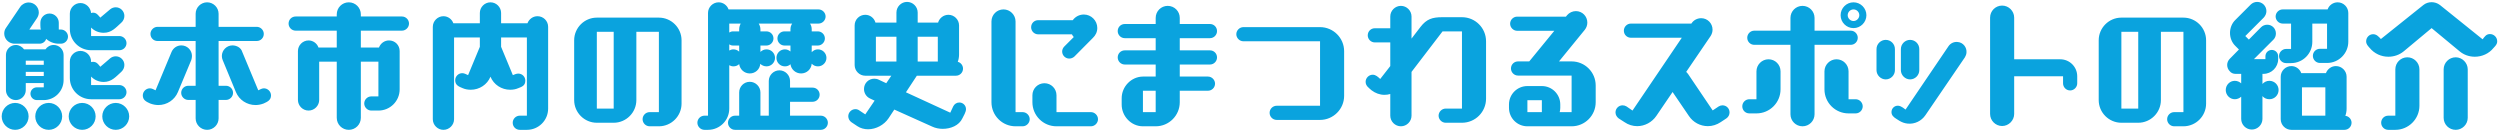 <?xml version="1.0" encoding="UTF-8"?> <svg xmlns="http://www.w3.org/2000/svg" width="847" height="44" viewBox="0 0 847 44" fill="none"><path d="M14.828 33.908H12.476C11.276 33.908 10.316 32.9 10.316 31.748C10.316 30.548 11.276 29.588 12.476 29.588H14.828V28.148H8.732V30.548C8.732 32.372 7.196 33.908 5.372 33.908C3.5 33.908 2.012 32.372 2.012 30.548V18.596C2.012 16.772 3.5 15.236 5.372 15.236C6.476 15.236 7.532 15.86 8.156 16.724H15.404C15.98 15.86 16.988 15.236 18.188 15.236C20.06 15.236 21.548 16.772 21.548 18.596V27.14C21.548 30.884 18.524 33.908 14.828 33.908ZM40.46 33.62H30.86C26.876 33.62 23.66 30.404 23.66 26.42V20.852C23.66 18.836 25.292 17.252 27.26 17.252C29.228 17.252 30.86 18.836 30.86 20.852V21.044C31.052 20.996 31.292 20.948 31.532 20.948C32.732 20.948 33.26 21.716 33.98 22.628L37.34 19.748C37.868 19.316 38.54 19.076 39.212 19.076C40.796 19.076 42.14 20.372 42.14 22.004C42.14 22.916 41.756 23.732 41.084 24.356C39.212 26.036 37.82 27.764 35.132 27.764C33.5 27.764 31.964 27.092 30.86 25.94V28.82H40.46C41.756 28.82 42.86 29.924 42.86 31.22C42.86 32.564 41.756 33.62 40.46 33.62ZM40.46 17.012H30.86C26.876 17.012 23.66 13.796 23.66 9.812V4.628C23.66 2.66 25.292 1.028 27.26 1.028C29.132 1.028 30.716 2.564 30.86 4.436C31.052 4.34 31.292 4.292 31.532 4.292C32.732 4.292 33.26 5.156 33.98 5.972L37.34 3.14C37.868 2.708 38.54 2.468 39.212 2.468C40.796 2.468 42.14 3.764 42.14 5.396C42.14 6.26 41.756 7.124 41.084 7.7C39.212 9.38 37.82 11.108 35.132 11.108C33.5 11.108 31.964 10.484 30.86 9.332V12.212H40.46C41.756 12.212 42.86 13.316 42.86 14.612C42.86 15.956 41.756 17.012 40.46 17.012ZM20.636 14.804H19.916C18.284 14.804 16.748 14.18 15.644 13.172C15.356 14.132 14.444 14.804 13.388 14.804H4.844C4.556 14.804 4.268 14.756 3.98 14.66C2.54 14.276 1.436 12.932 1.436 11.348C1.436 10.676 1.628 10.004 2.012 9.476L6.86 2.324C7.484 1.412 8.588 0.836 9.74 0.836C11.612 0.836 13.148 2.372 13.148 4.244C13.148 4.916 12.908 5.588 12.524 6.164L9.932 10.004H13.388C13.532 10.004 13.676 10.052 13.82 10.052C13.724 9.572 13.676 9.092 13.676 8.564V7.7C13.676 5.972 15.068 4.58 16.796 4.58C18.476 4.58 19.916 5.972 19.916 7.7V10.004H20.636C21.932 10.004 23.036 11.108 23.036 12.404C23.036 13.748 21.932 14.804 20.636 14.804ZM32.396 39.428C32.396 41.924 30.38 43.988 27.836 43.988C25.34 43.988 23.276 41.924 23.276 39.428C23.276 36.932 25.34 34.868 27.836 34.868C30.38 34.868 32.396 36.932 32.396 39.428ZM21.068 39.428C21.068 41.924 19.004 43.988 16.508 43.988C13.964 43.988 11.948 41.924 11.948 39.428C11.948 36.932 13.964 34.868 16.508 34.868C19.004 34.868 21.068 36.932 21.068 39.428ZM43.772 39.428C43.772 41.924 41.708 43.988 39.212 43.988C36.716 43.988 34.652 41.924 34.652 39.428C34.652 36.932 36.716 34.868 39.212 34.868C41.708 34.868 43.772 36.932 43.772 39.428ZM9.692 39.428C9.692 41.924 7.628 43.988 5.132 43.988C2.636 43.988 0.572 41.924 0.572 39.428C0.572 36.932 2.636 34.868 5.132 34.868C7.628 34.868 9.692 36.932 9.692 39.428ZM14.828 21.956V20.564H8.732V21.956H14.828ZM14.828 25.748V24.356H8.732V25.748H14.828ZM76.556 33.86H74.06V40.1C74.06 42.26 72.284 43.988 70.172 43.988C68.06 43.988 66.284 42.26 66.284 40.1V33.86H63.788C62.492 33.86 61.388 32.756 61.388 31.46C61.388 30.116 62.492 29.06 63.788 29.06H66.284V13.892H53.372C52.028 13.892 50.972 12.836 50.972 11.492C50.972 10.196 52.076 9.092 53.372 9.092H66.284V4.676C66.284 2.516 68.06 0.788 70.172 0.788C72.284 0.788 74.06 2.516 74.06 4.676V9.092H86.972C88.316 9.092 89.372 10.196 89.372 11.492C89.372 12.836 88.316 13.892 86.972 13.892H74.06V29.06H76.556C77.852 29.06 78.956 30.116 78.956 31.46C78.956 32.756 77.852 33.86 76.556 33.86ZM64.796 20.372L60.284 31.172C59.18 33.86 56.54 35.588 53.66 35.588C52.7 35.588 51.788 35.396 50.876 35.06C49.628 34.484 48.38 33.956 48.38 32.324C48.38 31.028 49.484 29.924 50.78 29.924C51.5 29.924 52.076 30.308 52.7 30.596L58.124 17.588C58.7 16.244 59.996 15.38 61.436 15.38C63.452 15.38 65.036 17.012 65.036 18.98C65.036 19.46 64.94 19.94 64.796 20.372ZM79.916 31.172L75.452 20.372C75.26 19.94 75.164 19.46 75.164 18.98C75.164 17.012 76.796 15.38 78.764 15.38C80.204 15.38 81.692 16.196 82.076 17.588L87.5 30.596C88.124 30.308 88.748 29.924 89.42 29.924C90.716 29.924 91.82 31.028 91.82 32.324C91.82 33.956 90.572 34.484 89.324 35.06C88.46 35.396 87.5 35.588 86.588 35.588C83.66 35.588 81.02 33.86 79.916 31.172ZM128.204 37.46H125.804C124.508 37.46 123.404 36.356 123.404 35.06C123.404 33.716 124.508 32.66 125.804 32.66H128.204V20.9H122.252V39.908C122.252 42.164 120.428 43.988 118.172 43.988C115.916 43.988 114.092 42.164 114.092 39.908V20.9H108.14V33.86C108.14 35.828 106.508 37.46 104.54 37.46C102.572 37.46 100.94 35.828 100.94 33.86V17.3C100.94 15.332 102.572 13.7 104.54 13.7C106.076 13.7 107.42 14.708 107.9 16.1H114.092V10.388H100.172C98.828 10.388 97.772 9.284 97.772 7.988C97.772 6.644 98.828 5.588 100.172 5.588H114.092V4.868C114.092 2.612 115.916 0.788 118.172 0.788C120.428 0.788 122.252 2.612 122.252 4.868V5.588H136.172C137.468 5.588 138.572 6.644 138.572 7.988C138.572 9.284 137.468 10.388 136.172 10.388H122.252V16.1H128.396C128.924 14.708 130.22 13.7 131.804 13.7C133.82 13.7 135.404 15.284 135.404 17.3V30.26C135.404 34.244 132.188 37.46 128.204 37.46ZM178.508 43.988H176.108C174.764 43.988 173.708 42.932 173.708 41.588C173.708 40.292 174.764 39.188 176.108 39.188H178.508V12.692H169.772V15.86L173.756 25.46C174.332 25.22 174.956 24.932 175.58 24.932C176.924 24.932 177.98 25.988 177.98 27.332C177.98 28.964 176.876 29.396 175.58 29.876C174.716 30.26 173.756 30.404 172.844 30.404C169.916 30.404 167.276 28.676 166.172 25.988C165.068 28.676 162.428 30.404 159.5 30.404C158.588 30.404 157.628 30.26 156.764 29.876C155.468 29.348 154.22 28.868 154.22 27.188C154.22 25.892 155.276 24.788 156.62 24.788C157.292 24.788 157.964 25.172 158.588 25.46L162.572 15.86V12.692H153.836V40.388C153.836 42.356 152.204 43.988 150.236 43.988C148.268 43.988 146.636 42.356 146.636 40.388V9.092C146.636 7.124 148.268 5.492 150.236 5.492C151.772 5.492 153.116 6.5 153.596 7.892H162.572V4.388C162.572 2.42 164.204 0.788 166.172 0.788C168.14 0.788 169.772 2.42 169.772 4.388V7.892H178.7C179.228 6.5 180.524 5.492 182.108 5.492C184.076 5.492 185.708 7.076 185.708 9.092V36.788C185.708 40.772 182.492 43.988 178.508 43.988ZM223.231 42.788H220.111C218.767 42.788 217.711 41.684 217.711 40.388C217.711 39.092 218.767 37.988 220.111 37.988H223.231V10.772H215.599V33.908C215.599 38.132 212.143 41.588 207.919 41.588H202.207C197.983 41.588 194.527 38.132 194.527 33.908V13.652C194.527 9.428 197.983 5.972 202.207 5.972H223.231C227.455 5.972 230.911 9.428 230.911 13.652V35.108C230.911 39.332 227.455 42.788 223.231 42.788ZM207.919 36.788V10.772H202.207V36.788H207.919ZM277.073 15.428H275.009V17.684C275.537 17.108 276.257 16.724 277.121 16.724C278.705 16.724 280.001 18.02 280.001 19.604C280.001 21.188 278.705 22.484 277.121 22.484C276.257 22.484 275.537 22.148 275.009 21.572C274.865 23.444 273.329 24.884 271.409 24.884C269.585 24.884 268.049 23.54 267.809 21.764C267.329 22.244 266.657 22.484 265.937 22.484C264.305 22.484 263.057 21.188 263.057 19.604C263.057 18.02 264.305 16.724 265.937 16.724C266.657 16.724 267.281 17.012 267.809 17.444V15.428H265.793C264.449 15.428 263.393 14.324 263.393 13.028C263.393 11.684 264.449 10.628 265.793 10.628H267.809V9.908C267.809 9.236 268.001 8.564 268.385 7.988H257.057C257.393 8.564 257.633 9.236 257.633 9.908V10.628H259.649C260.993 10.628 262.049 11.684 262.049 13.028C262.049 14.324 260.993 15.428 259.649 15.428H257.633V17.588C258.161 17.06 258.881 16.724 259.697 16.724C261.281 16.724 262.577 18.02 262.577 19.604C262.577 21.188 261.281 22.484 259.697 22.484C258.881 22.484 258.113 22.148 257.585 21.62C257.441 23.492 255.905 24.884 254.033 24.884C252.161 24.884 250.673 23.492 250.433 21.716C249.953 22.196 249.233 22.484 248.513 22.484C247.984 22.484 247.505 22.34 247.073 22.1V36.788C247.073 40.772 243.857 43.988 239.873 43.988H238.673C237.377 43.988 236.273 42.884 236.273 41.588C236.273 40.244 237.377 39.188 238.673 39.188H239.873V4.388C239.873 2.42 241.505 0.788 243.473 0.788C245.009 0.788 246.353 1.796 246.833 3.188H277.313C278.609 3.188 279.713 4.292 279.713 5.588C279.713 6.884 278.609 7.988 277.313 7.988H274.433C274.817 8.564 275.009 9.236 275.009 9.908V10.628H277.073C278.369 10.628 279.473 11.684 279.473 13.028C279.473 14.324 278.369 15.428 277.073 15.428ZM278.081 43.988H249.041C247.697 43.988 246.641 42.884 246.641 41.588C246.641 40.292 247.697 39.188 249.041 39.188H250.433V31.316C250.433 29.348 252.017 27.716 254.033 27.716C256.001 27.716 257.633 29.348 257.633 31.316V39.188H260.465V27.428C260.465 25.46 262.097 23.828 264.065 23.828C266.033 23.828 267.665 25.46 267.665 27.428V29.684H275.297C276.641 29.684 277.697 30.74 277.697 32.084C277.697 33.38 276.641 34.484 275.297 34.484H267.665V39.188H278.081C279.425 39.188 280.481 40.292 280.481 41.588C280.481 42.884 279.425 43.988 278.081 43.988ZM250.433 10.628V9.908C250.433 9.236 250.625 8.564 250.961 7.988H247.073V11.012C247.457 10.772 247.889 10.628 248.369 10.628H250.433ZM250.433 17.492V15.428H248.369C247.889 15.428 247.457 15.284 247.073 15.044V17.108C247.505 16.868 247.984 16.724 248.513 16.724C249.233 16.724 249.905 17.012 250.433 17.492ZM321.953 38.18L322.961 36.02C323.345 35.252 324.113 34.724 325.025 34.724C326.273 34.724 327.281 35.732 327.281 36.98C327.281 37.988 326.465 39.236 326.081 40.052C324.929 42.548 322.049 43.652 319.409 43.652C318.209 43.652 316.913 43.412 315.809 42.884L302.993 37.124L301.025 40.1C299.537 42.308 296.801 43.796 294.113 43.796C292.817 43.796 291.521 43.46 290.465 42.74L288.449 41.396C287.825 40.964 287.393 40.196 287.393 39.38C287.393 38.084 288.497 36.98 289.793 36.98C290.273 36.98 290.753 37.124 291.137 37.412L293.153 38.756L296.321 34.1L294.689 33.332C293.489 32.756 292.721 31.508 292.721 30.164C292.721 28.196 294.257 26.66 296.225 26.66C296.705 26.66 297.233 26.756 297.713 26.996L300.257 28.196L301.985 25.652H293.153C291.185 25.652 289.553 24.02 289.553 22.052V8.612C289.553 6.596 291.185 5.012 293.153 5.012C294.785 5.012 296.177 6.116 296.609 7.652H303.713V4.244C303.713 2.276 305.345 0.644 307.312 0.644C309.281 0.644 310.913 2.276 310.913 4.244V7.652H317.825C318.257 6.164 319.649 5.012 321.329 5.012C323.297 5.012 324.929 6.644 324.929 8.612V18.452C324.929 19.316 324.785 20.18 324.497 20.948C325.505 21.188 326.273 22.148 326.273 23.252C326.273 24.548 325.217 25.652 323.873 25.652H310.625L306.929 31.268L321.953 38.18ZM303.713 20.852V12.452H296.753V20.852H303.713ZM317.729 20.852V12.452H310.913V20.852H317.729ZM346.467 42.788H344.067C339.555 42.788 335.907 39.14 335.907 34.628V7.268C335.907 5.012 337.731 3.188 339.987 3.188C342.195 3.188 344.067 5.012 344.067 7.268V37.988H346.467C347.763 37.988 348.867 39.092 348.867 40.388C348.867 41.684 347.763 42.788 346.467 42.788ZM370.275 12.836L363.987 19.172C363.507 19.604 362.883 19.844 362.259 19.844C360.963 19.844 359.859 18.788 359.859 17.444C359.859 16.82 360.147 16.196 360.579 15.764L363.795 12.548C363.555 12.26 363.315 11.972 363.171 11.636H351.747C350.403 11.636 349.347 10.532 349.347 9.236C349.347 7.892 350.403 6.836 351.747 6.836H363.459C364.275 5.684 365.667 4.916 367.203 4.916C369.699 4.916 371.763 6.98 371.763 9.476C371.763 10.82 371.187 11.972 370.275 12.836ZM369.603 42.788H357.939C353.427 42.788 349.779 39.14 349.779 34.628V32.276C349.779 30.02 351.603 28.196 353.859 28.196C356.115 28.196 357.939 30.02 357.939 32.276V37.988H369.603C370.899 37.988 372.003 39.092 372.003 40.388C372.003 41.684 370.899 42.788 369.603 42.788ZM409.257 30.74H399.705V34.628C399.705 39.14 396.057 42.788 391.545 42.788H387.225C383.241 42.788 380.025 39.38 380.025 35.444V33.284C380.025 29.348 383.241 25.988 387.225 25.94H391.545V21.86H381.081C379.737 21.86 378.681 20.756 378.681 19.46C378.681 18.116 379.737 17.06 381.081 17.06H391.545V12.932H381.081C379.737 12.932 378.681 11.828 378.681 10.532C378.681 9.188 379.737 8.132 381.081 8.132H391.545V6.068C391.545 3.812 393.369 1.988 395.625 1.988C397.881 1.988 399.705 3.812 399.705 6.068V8.132H409.929C411.273 8.132 412.329 9.188 412.329 10.532C412.329 11.828 411.273 12.932 409.929 12.932H399.705V17.06H409.929C411.273 17.06 412.329 18.116 412.329 19.46C412.329 20.756 411.273 21.86 409.929 21.86H399.705V25.94H409.257C410.553 25.94 411.657 27.044 411.657 28.34C411.657 29.684 410.553 30.74 409.257 30.74ZM391.545 37.988V30.74H387.225V37.988H391.545ZM447.231 40.628H432.543C431.199 40.628 430.143 39.524 430.143 38.228C430.143 36.932 431.199 35.828 432.543 35.828H447.231V13.988H421.263C419.967 13.988 418.863 12.884 418.863 11.588C418.863 10.292 419.967 9.188 421.263 9.188H447.231C451.695 9.188 455.391 12.836 455.391 17.348V32.468C455.391 36.98 451.695 40.628 447.231 40.628ZM495.314 41.588H489.794C488.498 41.588 487.394 40.484 487.394 39.188C487.394 37.892 488.498 36.788 489.794 36.788H495.314V10.628H488.738L478.226 24.356V39.188C478.226 41.156 476.594 42.788 474.626 42.788C472.658 42.788 471.026 41.156 471.026 39.188V31.844C470.402 32.036 469.73 32.132 469.058 32.132C467.474 32.132 465.938 31.556 464.69 30.596C463.778 29.78 462.674 29.108 462.674 27.716C462.674 26.42 463.778 25.316 465.074 25.316C466.13 25.316 466.898 26.084 467.618 26.756L471.026 22.388V14.372H465.794C464.45 14.372 463.394 13.268 463.394 11.972C463.394 10.628 464.45 9.572 465.794 9.572H471.026V5.588C471.026 3.62 472.658 1.988 474.626 1.988C476.594 1.988 478.226 3.62 478.226 5.588V13.076L481.25 9.14C483.314 6.452 485.281 5.828 488.642 5.828H495.314C499.826 5.828 503.474 9.476 503.474 13.988V33.428C503.474 37.94 499.826 41.588 495.314 41.588ZM532.46 42.788H517.484C514.028 42.788 511.244 40.004 511.244 36.548V35.396C511.244 31.94 514.028 29.156 517.484 29.156H522.38C525.836 29.156 528.62 31.94 528.62 35.396V36.548C528.62 37.076 528.524 37.556 528.428 37.988H532.46V25.604H514.316C512.972 25.604 511.916 24.5 511.916 23.204C511.916 21.86 512.972 20.804 514.316 20.804H518.108L526.604 10.436H514.028C512.732 10.436 511.628 9.332 511.628 8.036C511.628 6.692 512.732 5.636 514.028 5.636H530.54L530.924 5.156C531.644 4.292 532.796 3.764 533.9 3.764C536.06 3.764 537.788 5.492 537.788 7.652C537.788 8.516 537.5 9.38 536.924 10.1L528.188 20.804H532.46C536.972 20.804 540.62 24.452 540.62 28.964V34.628C540.62 39.14 536.972 42.788 532.46 42.788ZM522.38 37.988V33.956H517.484V37.988H522.38ZM584.915 40.1L582.947 41.396C581.651 42.26 580.163 42.74 578.627 42.74C576.035 42.74 573.635 41.444 572.195 39.284L566.675 31.172L561.155 39.284C559.715 41.396 557.267 42.74 554.675 42.74C553.139 42.74 551.651 42.26 550.403 41.396L548.387 40.1C547.763 39.62 547.331 38.9 547.331 38.084C547.331 36.74 548.435 35.684 549.731 35.684C550.211 35.684 550.691 35.828 551.075 36.068L553.091 37.46L569.795 12.788H552.563C551.219 12.788 550.163 11.732 550.163 10.388C550.163 9.092 551.219 7.988 552.563 7.988H573.011L573.107 7.892C573.827 6.788 575.075 6.164 576.371 6.164C578.483 6.164 580.211 7.892 580.211 10.052C580.211 10.82 579.971 11.54 579.587 12.164L571.283 24.356C571.523 24.596 571.763 24.836 571.955 25.124L580.259 37.412L582.275 36.068C582.659 35.828 583.139 35.684 583.571 35.684C584.915 35.684 585.971 36.74 585.971 38.084C585.971 38.9 585.587 39.62 584.915 40.1ZM606.608 38.708V15.188H594.368C593.023 15.188 591.968 14.132 591.968 12.788C591.968 11.492 593.023 10.388 594.368 10.388H606.608V6.068C606.608 3.812 608.432 1.988 610.688 1.988C612.944 1.988 614.768 3.812 614.768 6.068V10.388H627.008C628.352 10.388 629.408 11.492 629.408 12.788C629.408 14.132 628.352 15.188 627.008 15.188H614.768V38.708C614.768 40.964 612.944 42.788 610.688 42.788C608.432 42.788 606.608 40.964 606.608 38.708ZM595.088 38.42H592.688C591.344 38.42 590.288 37.364 590.288 36.02C590.288 34.724 591.344 33.62 592.688 33.62H595.088V24.164C595.088 21.956 596.912 20.084 599.168 20.084C601.424 20.084 603.248 21.908 603.248 24.164V30.26C603.248 34.772 599.6 38.42 595.088 38.42ZM628.688 38.42H626.288C621.776 38.42 618.128 34.772 618.128 30.26V24.164C618.128 21.956 619.952 20.084 622.208 20.084C624.464 20.084 626.288 21.908 626.288 24.164V33.62H628.688C629.984 33.62 631.088 34.724 631.088 36.02C631.088 37.364 629.984 38.42 628.688 38.42ZM627.968 9.524C625.568 9.524 623.6 7.556 623.6 5.156C623.6 2.756 625.568 0.788 627.968 0.788C630.368 0.788 632.336 2.756 632.336 5.156C632.336 7.556 630.368 9.524 627.968 9.524ZM629.936 5.156C629.936 4.052 629.024 3.188 627.968 3.188C626.912 3.188 626 4.052 626 5.156C626 6.212 626.912 7.124 627.968 7.124C629.024 7.124 629.936 6.212 629.936 5.156ZM665.712 19.412L652.32 39.044C650.976 41.012 648.672 42.116 646.32 41.876C645.36 41.78 644.496 41.492 643.584 40.964L642.528 40.292C641.664 39.764 640.704 39.044 640.848 37.748C640.944 36.596 642 35.684 643.2 35.828C643.728 35.876 644.256 36.164 644.688 36.452L645.6 37.124L660.144 15.668C660.816 14.66 662.016 14.084 663.264 14.228C665.088 14.372 666.432 16.052 666.24 17.876C666.192 18.404 666 18.932 665.712 19.412ZM635.76 23.78V16.628C635.76 14.9 637.2 13.508 638.88 13.508C640.608 13.508 642 14.9 642 16.628V23.78C642 25.46 640.608 26.9 638.88 26.9C637.2 26.9 635.76 25.46 635.76 23.78ZM644.016 23.78V16.628C644.016 14.9 645.456 13.508 647.136 13.508C648.864 13.508 650.256 14.9 650.256 16.628V23.78C650.256 25.46 648.864 26.9 647.136 26.9C645.456 26.9 644.016 25.46 644.016 23.78ZM703.763 25.844V28.244C703.763 29.54 702.659 30.644 701.363 30.644C700.019 30.644 698.963 29.54 698.963 28.244V25.844H682.403V38.612C682.403 40.82 680.531 42.692 678.323 42.692C676.067 42.692 674.243 40.82 674.243 38.612V5.972C674.243 3.716 676.067 1.892 678.323 1.892C680.531 1.892 682.403 3.716 682.403 5.972V20.084H698.003C701.171 20.084 703.763 22.628 703.763 25.844ZM739.746 42.788H736.626C735.282 42.788 734.226 41.684 734.226 40.388C734.226 39.092 735.282 37.988 736.626 37.988H739.746V10.772H732.114V33.908C732.114 38.132 728.658 41.588 724.434 41.588H718.722C714.498 41.588 711.042 38.132 711.042 33.908V13.652C711.042 9.428 714.498 5.972 718.722 5.972H739.746C743.97 5.972 747.426 9.428 747.426 13.652V35.108C747.426 39.332 743.97 42.788 739.746 42.788ZM724.434 36.788V10.772H718.722V36.788H724.434ZM759.316 40.292V32.756C758.74 33.284 757.972 33.62 757.156 33.62C755.476 33.62 754.084 32.228 754.084 30.5C754.084 28.772 755.476 27.38 757.156 27.38C757.972 27.38 758.74 27.716 759.316 28.244V25.028H757.396C756.58 25.028 755.86 24.692 755.428 24.116C754.9 23.588 754.564 22.82 754.564 22.004C754.564 21.236 754.9 20.468 755.428 19.94L758.548 16.772L757.348 15.572C756.148 14.42 755.524 12.788 755.524 11.156C755.524 9.524 756.148 7.892 757.348 6.74L762.532 1.556C763.108 0.98 763.924 0.644 764.74 0.644C766.468 0.644 767.86 2.036 767.86 3.764C767.86 4.58 767.524 5.348 766.948 5.972L760.708 12.212L761.908 13.412L766.036 9.236C766.612 8.66 767.38 8.372 768.148 8.372C769.78 8.372 771.076 9.668 771.076 11.348C771.076 12.116 770.788 12.884 770.26 13.412L763.636 20.036H767.524V19.076C767.524 17.876 768.484 16.916 769.684 16.916C770.884 16.916 771.844 17.876 771.844 19.076V20.036C771.844 22.772 769.588 25.028 766.852 25.028H766.516V28.436C767.092 27.812 767.908 27.38 768.868 27.38C770.596 27.38 771.988 28.772 771.988 30.5C771.988 32.228 770.596 33.62 768.868 33.62C767.908 33.62 767.092 33.236 766.516 32.564V40.292C766.516 42.26 764.884 43.892 762.916 43.892C760.948 43.892 759.316 42.26 759.316 40.292ZM794.308 43.988H776.308C774.34 43.988 772.708 42.356 772.708 40.388V25.988C772.708 24.02 774.34 22.388 776.308 22.388C777.844 22.388 779.188 23.396 779.668 24.788H788.02C788.548 23.396 789.844 22.388 791.428 22.388C793.396 22.388 795.028 24.02 795.028 25.988V36.788C795.028 37.652 794.884 38.468 794.596 39.236C795.796 39.38 796.708 40.388 796.708 41.588C796.708 42.884 795.652 43.988 794.308 43.988ZM788.404 21.332H786.004C784.66 21.332 783.604 20.228 783.604 18.932C783.604 17.588 784.66 16.532 786.004 16.532H788.404V7.988H783.412V14.18C783.412 18.164 780.196 21.38 776.212 21.38H774.532C773.236 21.38 772.132 20.324 772.132 18.98C772.132 17.684 773.236 16.58 774.532 16.58H776.212V7.988H773.38C772.084 7.988 770.98 6.884 770.98 5.588C770.98 4.292 772.084 3.188 773.38 3.188H788.596C789.076 1.796 790.42 0.788 792.004 0.788C793.972 0.788 795.604 2.42 795.604 4.388V14.132C795.604 18.116 792.34 21.332 788.404 21.332ZM787.828 39.188V29.588H779.908V39.188H787.828ZM833.332 17.396L823.828 9.524L814.372 17.396C812.932 18.596 811.06 19.22 809.188 19.22C806.74 19.22 804.436 18.164 802.852 16.244C802.228 15.524 801.652 14.996 801.652 13.988C801.652 12.692 802.708 11.588 804.004 11.588C805.204 11.588 805.876 12.404 806.644 13.22L821.044 1.7C821.812 1.076 822.82 0.74 823.828 0.74C824.836 0.74 825.844 1.076 826.66 1.7L841.108 13.316C841.828 12.404 842.308 11.54 843.604 11.54C844.948 11.54 846.052 12.644 846.052 13.988C846.052 14.996 845.476 15.524 844.804 16.244C843.268 18.164 840.916 19.22 838.468 19.22C836.596 19.22 834.772 18.596 833.332 17.396ZM811.54 43.988H809.14C807.796 43.988 806.74 42.884 806.74 41.588C806.74 40.244 807.796 39.188 809.14 39.188H811.54V23.492C811.54 21.236 813.364 19.412 815.62 19.412C817.828 19.412 819.7 21.236 819.7 23.492V35.828C819.7 40.34 816.004 43.988 811.54 43.988ZM827.908 39.908V23.492C827.908 21.284 829.732 19.412 831.988 19.412C834.196 19.412 836.068 21.284 836.068 23.492V39.908C836.068 42.164 834.196 43.988 831.988 43.988C829.732 43.988 827.908 42.164 827.908 39.908Z" fill="#0AA3DE"></path></svg> 